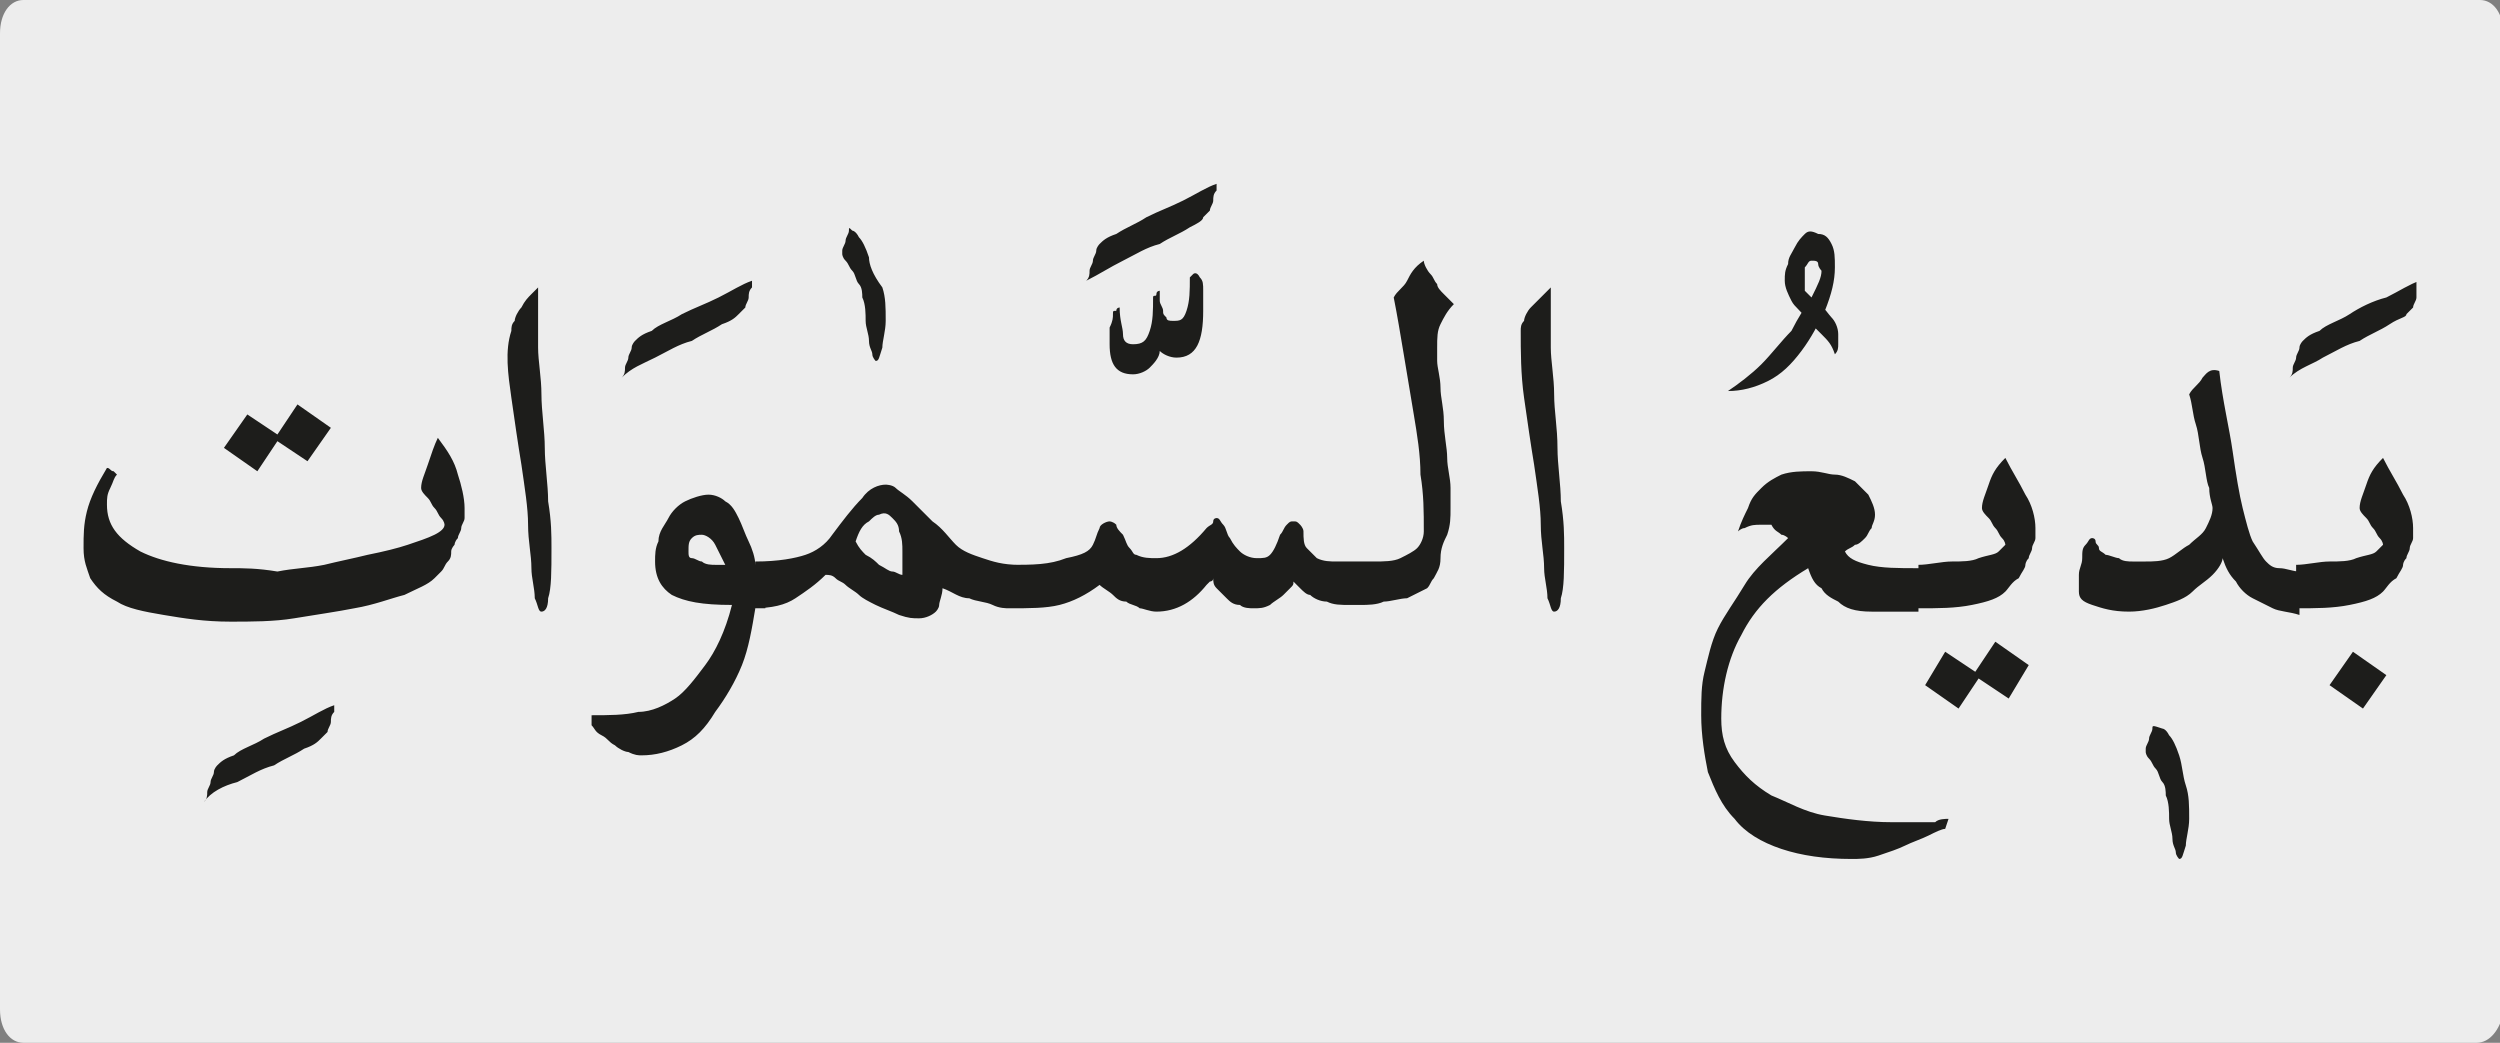 <?xml version="1.0" encoding="utf-8"?>
<!-- Generator: Adobe Illustrator 24.2.0, SVG Export Plug-In . SVG Version: 6.00 Build 0)  -->
<svg version="1.1" id="katman_1" xmlns="http://www.w3.org/2000/svg" xmlns:xlink="http://www.w3.org/1999/xlink" x="0px" y="0px"
	 viewBox="0 0 74.8 31.2" style="enable-background:new 0 0 74.8 31.2;" xml:space="preserve">
<rect x="0" y="0" width="74.8" height="31.2" fill="#808080" stroke="none"/>
<style type="text/css">
	.st0{clip-path:url(#SVGID_2_);fill:#EDEDED;}
	.st1{clip-path:url(#SVGID_4_);fill:#1D1D1B;}
</style>
<g>
	<g>
		<g>
			<g>
				<g>
					<defs>
						<rect id="SVGID_1_" width="74.8" height="31.2"/>
					</defs>
					<clipPath id="SVGID_2_">
						<use xlink:href="#SVGID_1_"  style="overflow:visible;"/>
					</clipPath>
					<path class="st0" d="M74.1,31.2H0.7c-0.4,0-0.7-0.4-0.7-1V1c0-0.6,0.3-1,0.7-1h73.5c0.4,0,0.7,0.4,0.7,1v29.3
						C74.8,30.8,74.5,31.2,74.1,31.2"/>
				</g>
			</g>
		</g>
	</g>
</g>
<g>
	<defs>
		<rect id="SVGID_3_" x="2.4" y="5.5" width="69.9" height="20.2"/>
	</defs>
	<clipPath id="SVGID_4_">
		<use xlink:href="#SVGID_3_"  style="overflow:visible;"/>
	</clipPath>
	<path class="st1" d="M70.8,14.5c-0.1,0.3-0.2,0.5-0.2,0.7c0,0.1,0.1,0.2,0.2,0.3c0.1,0.1,0.1,0.2,0.2,0.3c0.1,0.1,0.1,0.2,0.2,0.3
		c0.1,0.1,0.1,0.2,0.1,0.2s-0.1,0.1-0.2,0.2c-0.1,0.1-0.3,0.1-0.6,0.2c-0.2,0.1-0.5,0.1-0.8,0.1c-0.3,0-0.7,0.1-1,0.1v1.3
		c0.6,0,1.1,0,1.6-0.1c0.5-0.1,0.8-0.2,1-0.4c0.1-0.1,0.2-0.3,0.4-0.4c0.1-0.2,0.2-0.3,0.2-0.4c0,0,0-0.1,0.1-0.2
		c0-0.1,0.1-0.2,0.1-0.3c0-0.1,0.1-0.2,0.1-0.3c0-0.1,0-0.2,0-0.3c0-0.3-0.1-0.7-0.3-1c-0.2-0.4-0.4-0.7-0.6-1.1
		C71,14,70.9,14.2,70.8,14.5 M71.4,20.2l-1-0.7l-0.7,1l1,0.7L71.4,20.2z M69.5,10.7c0.4-0.2,0.7-0.4,1.1-0.5
		c0.3-0.2,0.6-0.3,0.9-0.5C71.8,9.5,72,9.5,72,9.4c0.1-0.1,0.1-0.1,0.2-0.2c0-0.1,0.1-0.2,0.1-0.3c0-0.1,0-0.2,0.1-0.3
		c0-0.1,0-0.2,0-0.2c-0.3,0.1-0.6,0.3-1,0.5C71,9,70.6,9.2,70.3,9.4c-0.3,0.2-0.7,0.3-0.9,0.5c-0.3,0.1-0.4,0.2-0.5,0.3
		c0,0-0.1,0.1-0.1,0.2c0,0.1-0.1,0.2-0.1,0.3c0,0.1-0.1,0.2-0.1,0.3c0,0.1,0,0.2-0.1,0.3C68.8,11,69.2,10.9,69.5,10.7 M65.9,11.3
		c-0.1,0.2-0.3,0.3-0.4,0.5c0.1,0.3,0.1,0.6,0.2,0.9c0.1,0.3,0.1,0.7,0.2,1c0.1,0.3,0.1,0.7,0.2,0.9c0,0.3,0.1,0.5,0.1,0.6
		c0,0.2-0.1,0.4-0.2,0.6c-0.1,0.2-0.3,0.3-0.5,0.5c-0.2,0.1-0.4,0.3-0.6,0.4s-0.5,0.1-0.7,0.1c-0.1,0-0.3,0-0.4,0
		c-0.1,0-0.3,0-0.4-0.1c-0.1,0-0.3-0.1-0.4-0.1c-0.1-0.1-0.2-0.1-0.2-0.2c0-0.1-0.1-0.1-0.1-0.2c0-0.1-0.1-0.1-0.1-0.1
		c-0.1,0-0.1,0.1-0.2,0.2c-0.1,0.1-0.1,0.2-0.1,0.4s-0.1,0.3-0.1,0.5c0,0.2,0,0.3,0,0.5c0,0.2,0.1,0.3,0.4,0.4s0.6,0.2,1.1,0.2
		c0.4,0,0.8-0.1,1.1-0.2c0.3-0.1,0.6-0.2,0.8-0.4c0.2-0.2,0.4-0.3,0.6-0.5c0.2-0.2,0.3-0.4,0.3-0.5c0.1,0.3,0.2,0.5,0.4,0.7
		c0.1,0.2,0.3,0.4,0.5,0.5c0.2,0.1,0.4,0.2,0.6,0.3c0.2,0.1,0.5,0.1,0.8,0.2v-1.3c-0.2,0-0.4-0.1-0.6-0.1c-0.2,0-0.3-0.1-0.4-0.2
		c-0.1-0.1-0.2-0.3-0.4-0.6c-0.1-0.2-0.2-0.6-0.3-1c-0.1-0.4-0.2-1-0.3-1.7c-0.1-0.7-0.3-1.5-0.4-2.4C66.1,11,66,11.2,65.9,11.3
		 M64.4,21.8c0,0.1-0.1,0.2-0.1,0.3c0,0.1-0.1,0.2-0.1,0.3c0,0.1,0,0.1,0,0.1c0,0,0,0.1,0.1,0.2c0.1,0.1,0.1,0.2,0.2,0.3
		c0.1,0.1,0.1,0.3,0.2,0.4c0.1,0.1,0.1,0.3,0.1,0.4c0.1,0.2,0.1,0.5,0.1,0.7c0,0.2,0.1,0.4,0.1,0.6c0,0.2,0.1,0.3,0.1,0.4
		c0,0.1,0.1,0.2,0.1,0.2c0.1,0,0.1-0.1,0.2-0.4c0-0.2,0.1-0.5,0.1-0.8c0-0.4,0-0.7-0.1-1c-0.1-0.3-0.1-0.6-0.2-0.9
		c-0.1-0.3-0.2-0.5-0.3-0.6c-0.1-0.2-0.2-0.2-0.2-0.2C64.4,21.7,64.4,21.7,64.4,21.8 M59.5,14.5c-0.1,0.3-0.2,0.5-0.2,0.7
		c0,0.1,0.1,0.2,0.2,0.3c0.1,0.1,0.1,0.2,0.2,0.3c0.1,0.1,0.1,0.2,0.2,0.3c0.1,0.1,0.1,0.2,0.1,0.2s-0.1,0.1-0.2,0.2
		c-0.1,0.1-0.3,0.1-0.6,0.2c-0.2,0.1-0.5,0.1-0.8,0.1c-0.3,0-0.7,0.1-1,0.1v1.3c0.6,0,1.1,0,1.6-0.1c0.5-0.1,0.8-0.2,1-0.4
		c0.1-0.1,0.2-0.3,0.4-0.4c0.1-0.2,0.2-0.3,0.2-0.4c0,0,0-0.1,0.1-0.2c0-0.1,0.1-0.2,0.1-0.3c0-0.1,0.1-0.2,0.1-0.3
		c0-0.1,0-0.2,0-0.3c0-0.3-0.1-0.7-0.3-1c-0.2-0.4-0.4-0.7-0.6-1.1C59.7,14,59.6,14.2,59.5,14.5 M60.7,19.9l-1-0.7l-0.6,0.9
		l-0.9-0.6l-0.6,1l1,0.7l0.6-0.9l0.9,0.6L60.7,19.9z M53.3,16c0.1,0,0.2,0.1,0.2,0.1c-0.5,0.5-1,0.9-1.3,1.4
		c-0.3,0.5-0.6,0.9-0.8,1.3c-0.2,0.4-0.3,0.9-0.4,1.3c-0.1,0.4-0.1,0.8-0.1,1.3c0,0.6,0.1,1.2,0.2,1.7c0.2,0.5,0.4,1,0.8,1.4
		c0.3,0.4,0.8,0.7,1.4,0.9c0.6,0.2,1.3,0.3,2.1,0.3c0.2,0,0.5,0,0.8-0.1c0.3-0.1,0.6-0.2,0.8-0.3s0.5-0.2,0.7-0.3
		c0.2-0.1,0.4-0.2,0.5-0.2l0.1-0.3c-0.1,0-0.3,0-0.4,0.1c-0.1,0-0.2,0-0.3,0c-0.1,0-0.3,0-0.4,0h-0.6c-0.7,0-1.4-0.1-2-0.2
		c-0.6-0.1-1.1-0.4-1.6-0.6c-0.5-0.3-0.8-0.6-1.1-1c-0.3-0.4-0.4-0.8-0.4-1.3c0-0.9,0.2-1.8,0.6-2.5c0.4-0.8,1-1.4,2-2
		c0.1,0.3,0.2,0.5,0.4,0.6c0.1,0.2,0.3,0.3,0.5,0.4c0.2,0.2,0.5,0.3,1,0.3c0.4,0,0.9,0,1.4,0v-1.3c-0.6,0-1.1,0-1.5-0.1
		c-0.4-0.1-0.6-0.2-0.7-0.4c0.1-0.1,0.2-0.1,0.3-0.2c0.1,0,0.2-0.1,0.3-0.2c0.1-0.1,0.1-0.2,0.2-0.3c0-0.1,0.1-0.2,0.1-0.4
		c0-0.2-0.1-0.4-0.2-0.6c-0.1-0.1-0.3-0.3-0.4-0.4c-0.2-0.1-0.4-0.2-0.6-0.2c-0.2,0-0.4-0.1-0.7-0.1c-0.3,0-0.6,0-0.9,0.1
		c-0.2,0.1-0.4,0.2-0.6,0.4c-0.2,0.2-0.3,0.3-0.4,0.6c-0.1,0.2-0.2,0.4-0.3,0.7c0,0,0.1-0.1,0.2-0.1c0.2-0.1,0.3-0.1,0.5-0.1
		c0.1,0,0.1,0,0.3,0C53.1,15.9,53.2,15.9,53.3,16 M54,7c-0.1,0.1-0.2,0.2-0.3,0.4c-0.1,0.2-0.2,0.3-0.2,0.5
		c-0.1,0.2-0.1,0.3-0.1,0.5c0,0.2,0.1,0.4,0.2,0.6c0.1,0.2,0.3,0.3,0.4,0.5c0.2,0.2,0.3,0.3,0.5,0.5c0.2,0.2,0.3,0.3,0.4,0.6
		c0.1-0.1,0.1-0.2,0.1-0.3c0-0.1,0-0.2,0-0.3c0-0.2-0.1-0.4-0.2-0.5c-0.1-0.1-0.2-0.3-0.4-0.4c-0.1-0.1-0.3-0.3-0.4-0.4
		C54,8.5,54,8.4,54,8.2C54,8.2,54,8.1,54,8c0.1-0.1,0.1-0.2,0.2-0.2c0.1,0,0.2,0,0.2,0.1c0,0.1,0.1,0.2,0.1,0.2
		c0,0.2-0.1,0.4-0.3,0.8c-0.2,0.3-0.4,0.6-0.6,1c-0.3,0.3-0.6,0.7-0.9,1c-0.3,0.3-0.7,0.6-1,0.8c0.4,0,0.8-0.1,1.2-0.3
		c0.4-0.2,0.7-0.5,1-0.9c0.3-0.4,0.5-0.8,0.7-1.2c0.2-0.5,0.3-0.9,0.3-1.3c0-0.3,0-0.5-0.1-0.7c-0.1-0.2-0.2-0.3-0.4-0.3
		C54.2,6.9,54.1,6.9,54,7 M45.6,11.9c0.1,0.7,0.2,1.4,0.3,2c0.1,0.7,0.2,1.3,0.2,1.8s0.1,0.9,0.1,1.3c0,0.3,0.1,0.6,0.1,0.9
		c0.1,0.2,0.1,0.4,0.2,0.4c0.1,0,0.2-0.1,0.2-0.4c0.1-0.3,0.1-0.8,0.1-1.5c0-0.4,0-0.8-0.1-1.4c0-0.5-0.1-1.1-0.1-1.6
		c0-0.6-0.1-1.1-0.1-1.6c0-0.5-0.1-1-0.1-1.4c0-0.3,0-0.6,0-0.8V8.9c0,0,0-0.1,0-0.1c0,0,0-0.1,0-0.1c0,0,0-0.1,0-0.1
		c0,0-0.1,0.1-0.2,0.2C46,9,45.9,9.1,45.8,9.2c-0.1,0.1-0.2,0.3-0.2,0.4c-0.1,0.1-0.1,0.2-0.1,0.3C45.5,10.5,45.5,11.2,45.6,11.9
		 M42.1,8.4c-0.1,0.2-0.3,0.3-0.4,0.5c0.1,0.5,0.2,1.1,0.3,1.7c0.1,0.6,0.2,1.2,0.3,1.8c0.1,0.6,0.2,1.2,0.2,1.8
		c0.1,0.6,0.1,1.1,0.1,1.7c0,0.2-0.1,0.4-0.2,0.5c-0.1,0.1-0.3,0.2-0.5,0.3c-0.2,0.1-0.5,0.1-0.8,0.1c-0.3,0-0.6,0-0.9,0v1.3
		c0.1,0,0.2,0,0.5,0c0.2,0,0.5,0,0.7-0.1c0.2,0,0.5-0.1,0.7-0.1c0.2-0.1,0.4-0.2,0.6-0.3c0.1-0.1,0.1-0.2,0.2-0.3
		c0.1-0.2,0.2-0.3,0.2-0.6s0.1-0.5,0.2-0.7c0.1-0.3,0.1-0.5,0.1-0.8c0-0.1,0-0.3,0-0.6c0-0.3-0.1-0.6-0.1-0.9c0-0.3-0.1-0.7-0.1-1.1
		c0-0.4-0.1-0.7-0.1-1c0-0.3-0.1-0.6-0.1-0.8c0-0.2,0-0.4,0-0.4c0-0.3,0-0.5,0.1-0.7c0.1-0.2,0.2-0.4,0.4-0.6
		c-0.1-0.1-0.2-0.2-0.3-0.3c-0.1-0.1-0.2-0.2-0.2-0.3c-0.1-0.1-0.1-0.2-0.2-0.3c-0.1-0.1-0.2-0.3-0.2-0.4C42.3,8,42.2,8.2,42.1,8.4
		 M30.2,16.9v1.3c0.6,0,1.1,0,1.5-0.1c0.4-0.1,0.8-0.3,1.2-0.6c0.1,0.1,0.3,0.2,0.4,0.3c0.1,0.1,0.2,0.2,0.4,0.2
		c0.1,0.1,0.3,0.1,0.4,0.2c0.1,0,0.3,0.1,0.5,0.1c0.6,0,1.1-0.3,1.5-0.8c0,0,0,0,0.1-0.1c0,0,0.1,0,0.1-0.1c0,0.1,0,0.2,0.1,0.3
		c0.1,0.1,0.2,0.2,0.3,0.3c0.1,0.1,0.2,0.2,0.4,0.2c0.1,0.1,0.3,0.1,0.4,0.1c0.2,0,0.3,0,0.5-0.1c0.1-0.1,0.3-0.2,0.4-0.3
		c0,0,0.1-0.1,0.2-0.2c0.1-0.1,0.1-0.1,0.1-0.2c0,0,0.1,0.1,0.2,0.2c0.1,0.1,0.2,0.2,0.3,0.2c0.1,0.1,0.3,0.2,0.5,0.2
		c0.2,0.1,0.4,0.1,0.7,0.1h0.3v-1.3c-0.2,0-0.4,0-0.7,0c-0.2,0-0.4,0-0.6-0.1c-0.1-0.1-0.2-0.2-0.3-0.3c-0.1-0.1-0.1-0.3-0.1-0.5
		c0-0.1-0.1-0.2-0.1-0.2c-0.1-0.1-0.1-0.1-0.2-0.1c-0.1,0-0.1,0-0.2,0.1c-0.1,0.1-0.1,0.2-0.2,0.3c-0.1,0.3-0.2,0.5-0.3,0.6
		c-0.1,0.1-0.2,0.1-0.4,0.1c-0.2,0-0.4-0.1-0.5-0.2c-0.1-0.1-0.2-0.2-0.3-0.4c-0.1-0.1-0.1-0.3-0.2-0.4c-0.1-0.1-0.1-0.2-0.2-0.2
		c0,0-0.1,0-0.1,0.1s-0.1,0.1-0.2,0.2c-0.5,0.6-1,0.9-1.5,0.9c-0.2,0-0.4,0-0.6-0.1c-0.1,0-0.1-0.1-0.2-0.2
		c-0.1-0.1-0.1-0.2-0.2-0.4c-0.1-0.1-0.2-0.2-0.2-0.3c-0.1-0.1-0.2-0.1-0.2-0.1c-0.1,0-0.3,0.1-0.3,0.2c-0.1,0.2-0.1,0.3-0.2,0.5
		c-0.1,0.2-0.3,0.3-0.8,0.4C31.4,16.9,30.9,16.9,30.2,16.9L30.2,16.9z M35.7,8.2c0,0-0.1,0.1-0.1,0.1c0,0.4,0,0.7-0.1,1
		s-0.2,0.3-0.4,0.3c-0.1,0-0.2,0-0.2-0.1c-0.1-0.1-0.1-0.1-0.1-0.2c0-0.1-0.1-0.2-0.1-0.3c0-0.1,0-0.2,0-0.3c0,0-0.1,0-0.1,0.1
		s-0.1,0-0.1,0.1c0,0.4,0,0.7-0.1,1c-0.1,0.3-0.2,0.4-0.5,0.4c-0.2,0-0.3-0.1-0.3-0.3c0-0.2-0.1-0.4-0.1-0.8c0,0-0.1,0-0.1,0.1
		c-0.1,0-0.1,0-0.1,0.1c0,0.1,0,0.2-0.1,0.4c0,0.2,0,0.4,0,0.5c0,0.6,0.2,0.9,0.7,0.9c0.2,0,0.4-0.1,0.5-0.2s0.3-0.3,0.3-0.5
		c0.1,0.1,0.3,0.2,0.5,0.2c0.6,0,0.8-0.5,0.8-1.4c0-0.2,0-0.4,0-0.6s0-0.3-0.1-0.4C35.8,8.1,35.7,8.2,35.7,8.2 M33.6,7.8
		c0.4-0.2,0.7-0.4,1.1-0.5C35,7.1,35.3,7,35.6,6.8C35.8,6.7,36,6.6,36,6.5c0.1-0.1,0.1-0.1,0.2-0.2c0-0.1,0.1-0.2,0.1-0.3
		c0-0.1,0-0.2,0.1-0.3c0-0.1,0-0.2,0-0.2c-0.3,0.1-0.6,0.3-1,0.5c-0.4,0.2-0.7,0.3-1.1,0.5C34,6.7,33.7,6.8,33.4,7
		c-0.3,0.1-0.4,0.2-0.5,0.3c0,0-0.1,0.1-0.1,0.2s-0.1,0.2-0.1,0.3c0,0.1-0.1,0.2-0.1,0.3c0,0.1,0,0.2-0.1,0.3
		C32.9,8.2,33.2,8,33.6,7.8 M26.7,15.5c0.1,0.1,0.2,0.2,0.2,0.4c0.1,0.2,0.1,0.4,0.1,0.6c0,0.2,0,0.4,0,0.7c-0.1,0-0.2-0.1-0.3-0.1
		c-0.1,0-0.2-0.1-0.4-0.2c-0.1-0.1-0.2-0.2-0.4-0.3c-0.1-0.1-0.2-0.2-0.3-0.4c0.1-0.3,0.2-0.5,0.4-0.6c0.1-0.1,0.2-0.2,0.3-0.2
		C26.5,15.3,26.6,15.4,26.7,15.5 M22.5,18.2c0.6,0,1-0.1,1.3-0.3c0.3-0.2,0.6-0.4,0.9-0.7c0.1,0,0.2,0,0.3,0.1s0.2,0.1,0.3,0.2
		c0.1,0.1,0.3,0.2,0.4,0.3c0.1,0.1,0.3,0.2,0.5,0.3c0.2,0.1,0.5,0.2,0.7,0.3c0.3,0.1,0.4,0.1,0.6,0.1c0.2,0,0.4-0.1,0.5-0.2
		c0,0,0.1-0.1,0.1-0.2c0-0.1,0.1-0.3,0.1-0.5c0.3,0.1,0.5,0.3,0.8,0.3c0.2,0.1,0.5,0.1,0.7,0.2s0.4,0.1,0.5,0.1c0.2,0,0.3,0,0.3,0
		v-1.3c-0.5,0-0.8-0.1-1.1-0.2c-0.3-0.1-0.6-0.2-0.8-0.4c-0.2-0.2-0.4-0.5-0.7-0.7c-0.2-0.2-0.4-0.4-0.6-0.6
		c-0.2-0.2-0.4-0.3-0.5-0.4c-0.1-0.1-0.3-0.1-0.3-0.1c-0.2,0-0.5,0.1-0.7,0.4c-0.3,0.3-0.6,0.7-0.9,1.1c-0.2,0.3-0.5,0.5-0.8,0.6
		c-0.3,0.1-0.8,0.2-1.5,0.2V18.2z M25.4,6.9c0,0.1-0.1,0.2-0.1,0.3c0,0.1-0.1,0.2-0.1,0.3c0,0.1,0,0.1,0,0.1c0,0,0,0.1,0.1,0.2
		c0.1,0.1,0.1,0.2,0.2,0.3c0.1,0.1,0.1,0.3,0.2,0.4c0.1,0.1,0.1,0.3,0.1,0.4c0.1,0.2,0.1,0.5,0.1,0.7c0,0.2,0.1,0.4,0.1,0.6
		c0,0.2,0.1,0.3,0.1,0.4c0,0.1,0.1,0.2,0.1,0.2c0.1,0,0.1-0.1,0.2-0.4c0-0.2,0.1-0.5,0.1-0.8c0-0.4,0-0.7-0.1-1
		C26.1,8.2,26,7.9,26,7.7c-0.1-0.3-0.2-0.5-0.3-0.6c-0.1-0.2-0.2-0.2-0.2-0.2C25.4,6.8,25.4,6.8,25.4,6.9 M21.4,16.9
		c-0.1,0-0.3,0-0.4-0.1c-0.1,0-0.2-0.1-0.3-0.1s-0.1-0.1-0.1-0.2c0-0.2,0-0.3,0.1-0.4c0.1-0.1,0.2-0.1,0.3-0.1
		c0.1,0,0.3,0.1,0.4,0.3c0.1,0.2,0.2,0.4,0.3,0.6C21.6,16.9,21.5,16.9,21.4,16.9 M20.5,15c-0.2,0.1-0.4,0.3-0.5,0.5
		c-0.1,0.2-0.3,0.4-0.3,0.7c-0.1,0.2-0.1,0.4-0.1,0.6c0,0.5,0.2,0.8,0.5,1c0.4,0.2,0.9,0.3,1.8,0.3c-0.2,0.8-0.5,1.4-0.8,1.8
		c-0.3,0.4-0.6,0.8-0.9,1c-0.3,0.2-0.7,0.4-1.1,0.4c-0.4,0.1-0.9,0.1-1.4,0.1v0.3c0.1,0.1,0.1,0.2,0.3,0.3s0.2,0.2,0.4,0.3
		c0.1,0.1,0.3,0.2,0.4,0.2c0.2,0.1,0.3,0.1,0.4,0.1c0.4,0,0.8-0.1,1.2-0.3c0.4-0.2,0.7-0.5,1-1c0.3-0.4,0.6-0.9,0.8-1.4
		c0.2-0.5,0.3-1.1,0.4-1.7h0.3v-1.3h-0.3c0-0.2-0.1-0.5-0.2-0.7c-0.1-0.2-0.2-0.5-0.3-0.7c-0.1-0.2-0.2-0.4-0.4-0.5
		c-0.1-0.1-0.3-0.2-0.5-0.2C21,14.8,20.7,14.9,20.5,15 M19.6,10.7c0.4-0.2,0.7-0.4,1.1-0.5c0.3-0.2,0.6-0.3,0.9-0.5
		c0.3-0.1,0.4-0.2,0.5-0.3c0.1-0.1,0.1-0.1,0.2-0.2c0-0.1,0.1-0.2,0.1-0.3s0-0.2,0.1-0.3c0-0.1,0-0.2,0-0.2c-0.3,0.1-0.6,0.3-1,0.5
		c-0.4,0.2-0.7,0.3-1.1,0.5c-0.3,0.2-0.7,0.3-0.9,0.5c-0.3,0.1-0.4,0.2-0.5,0.3c0,0-0.1,0.1-0.1,0.2c0,0.1-0.1,0.2-0.1,0.3
		c0,0.1-0.1,0.2-0.1,0.3c0,0.1,0,0.2-0.1,0.3C18.9,11,19.2,10.9,19.6,10.7 M15.3,11.9c0.1,0.7,0.2,1.4,0.3,2
		c0.1,0.7,0.2,1.3,0.2,1.8c0,0.5,0.1,0.9,0.1,1.3c0,0.3,0.1,0.6,0.1,0.9c0.1,0.2,0.1,0.4,0.2,0.4c0.1,0,0.2-0.1,0.2-0.4
		c0.1-0.3,0.1-0.8,0.1-1.5c0-0.4,0-0.8-0.1-1.4c0-0.5-0.1-1.1-0.1-1.6s-0.1-1.1-0.1-1.6c0-0.5-0.1-1-0.1-1.4c0-0.3,0-0.6,0-0.8V8.9
		c0,0,0-0.1,0-0.1c0,0,0-0.1,0-0.1c0,0,0-0.1,0-0.1c0,0-0.1,0.1-0.2,0.2c-0.1,0.1-0.2,0.2-0.3,0.4c-0.1,0.1-0.2,0.3-0.2,0.4
		c-0.1,0.1-0.1,0.2-0.1,0.3C15.1,10.5,15.2,11.2,15.3,11.9 M3.4,14.1c-0.1,0-0.1-0.1-0.2-0.1c-0.3,0.5-0.5,0.9-0.6,1.3
		c-0.1,0.4-0.1,0.7-0.1,1.1s0.1,0.6,0.2,0.9c0.2,0.3,0.4,0.5,0.8,0.7c0.3,0.2,0.8,0.3,1.4,0.4c0.6,0.1,1.2,0.2,2,0.2
		c0.6,0,1.3,0,1.9-0.1c0.6-0.1,1.3-0.2,1.8-0.3c0.6-0.1,1.1-0.3,1.5-0.4c0.4-0.2,0.7-0.3,0.9-0.5c0.1-0.1,0.1-0.1,0.2-0.2
		c0.1-0.1,0.1-0.2,0.2-0.3c0.1-0.1,0.1-0.2,0.1-0.3c0-0.1,0.1-0.2,0.1-0.2c0,0,0-0.1,0.1-0.2c0-0.1,0.1-0.2,0.1-0.3
		c0-0.1,0.1-0.2,0.1-0.3c0-0.1,0-0.2,0-0.3c0-0.3-0.1-0.7-0.2-1c-0.1-0.4-0.3-0.7-0.6-1.1c-0.1,0.2-0.2,0.5-0.3,0.8
		c-0.1,0.3-0.2,0.5-0.2,0.7c0,0.1,0.1,0.2,0.2,0.3c0.1,0.1,0.1,0.2,0.2,0.3c0.1,0.1,0.1,0.2,0.2,0.3c0.1,0.1,0.1,0.2,0.1,0.2
		c0,0.1-0.1,0.2-0.3,0.3c-0.2,0.1-0.5,0.2-0.8,0.3c-0.3,0.1-0.7,0.2-1.2,0.3c-0.4,0.1-0.9,0.2-1.3,0.3c-0.5,0.1-0.9,0.1-1.4,0.2
		C7.7,17,7.3,17,6.9,17c-1.2,0-2.1-0.2-2.7-0.5c-0.7-0.4-1-0.8-1-1.4c0-0.2,0-0.3,0.1-0.5c0.1-0.2,0.1-0.3,0.2-0.4
		C3.5,14.2,3.4,14.1,3.4,14.1 M7.7,14.1l0.6-0.9l0.9,0.6l0.7-1l-1-0.7l-0.6,0.9l-0.9-0.6l-0.7,1L7.7,14.1z M7.1,23.4
		c0.4-0.2,0.7-0.4,1.1-0.5c0.3-0.2,0.6-0.3,0.9-0.5c0.3-0.1,0.4-0.2,0.5-0.3c0.1-0.1,0.1-0.1,0.2-0.2c0-0.1,0.1-0.2,0.1-0.3
		c0-0.1,0-0.2,0.1-0.3c0-0.1,0-0.2,0-0.2c-0.3,0.1-0.6,0.3-1,0.5c-0.4,0.2-0.7,0.3-1.1,0.5c-0.3,0.2-0.7,0.3-0.9,0.5
		c-0.3,0.1-0.4,0.2-0.5,0.3c0,0-0.1,0.1-0.1,0.2c0,0.1-0.1,0.2-0.1,0.3c0,0.1-0.1,0.2-0.1,0.3c0,0.1,0,0.2-0.1,0.3
		C6.3,23.7,6.7,23.5,7.1,23.4"/>
</g>
</svg>
